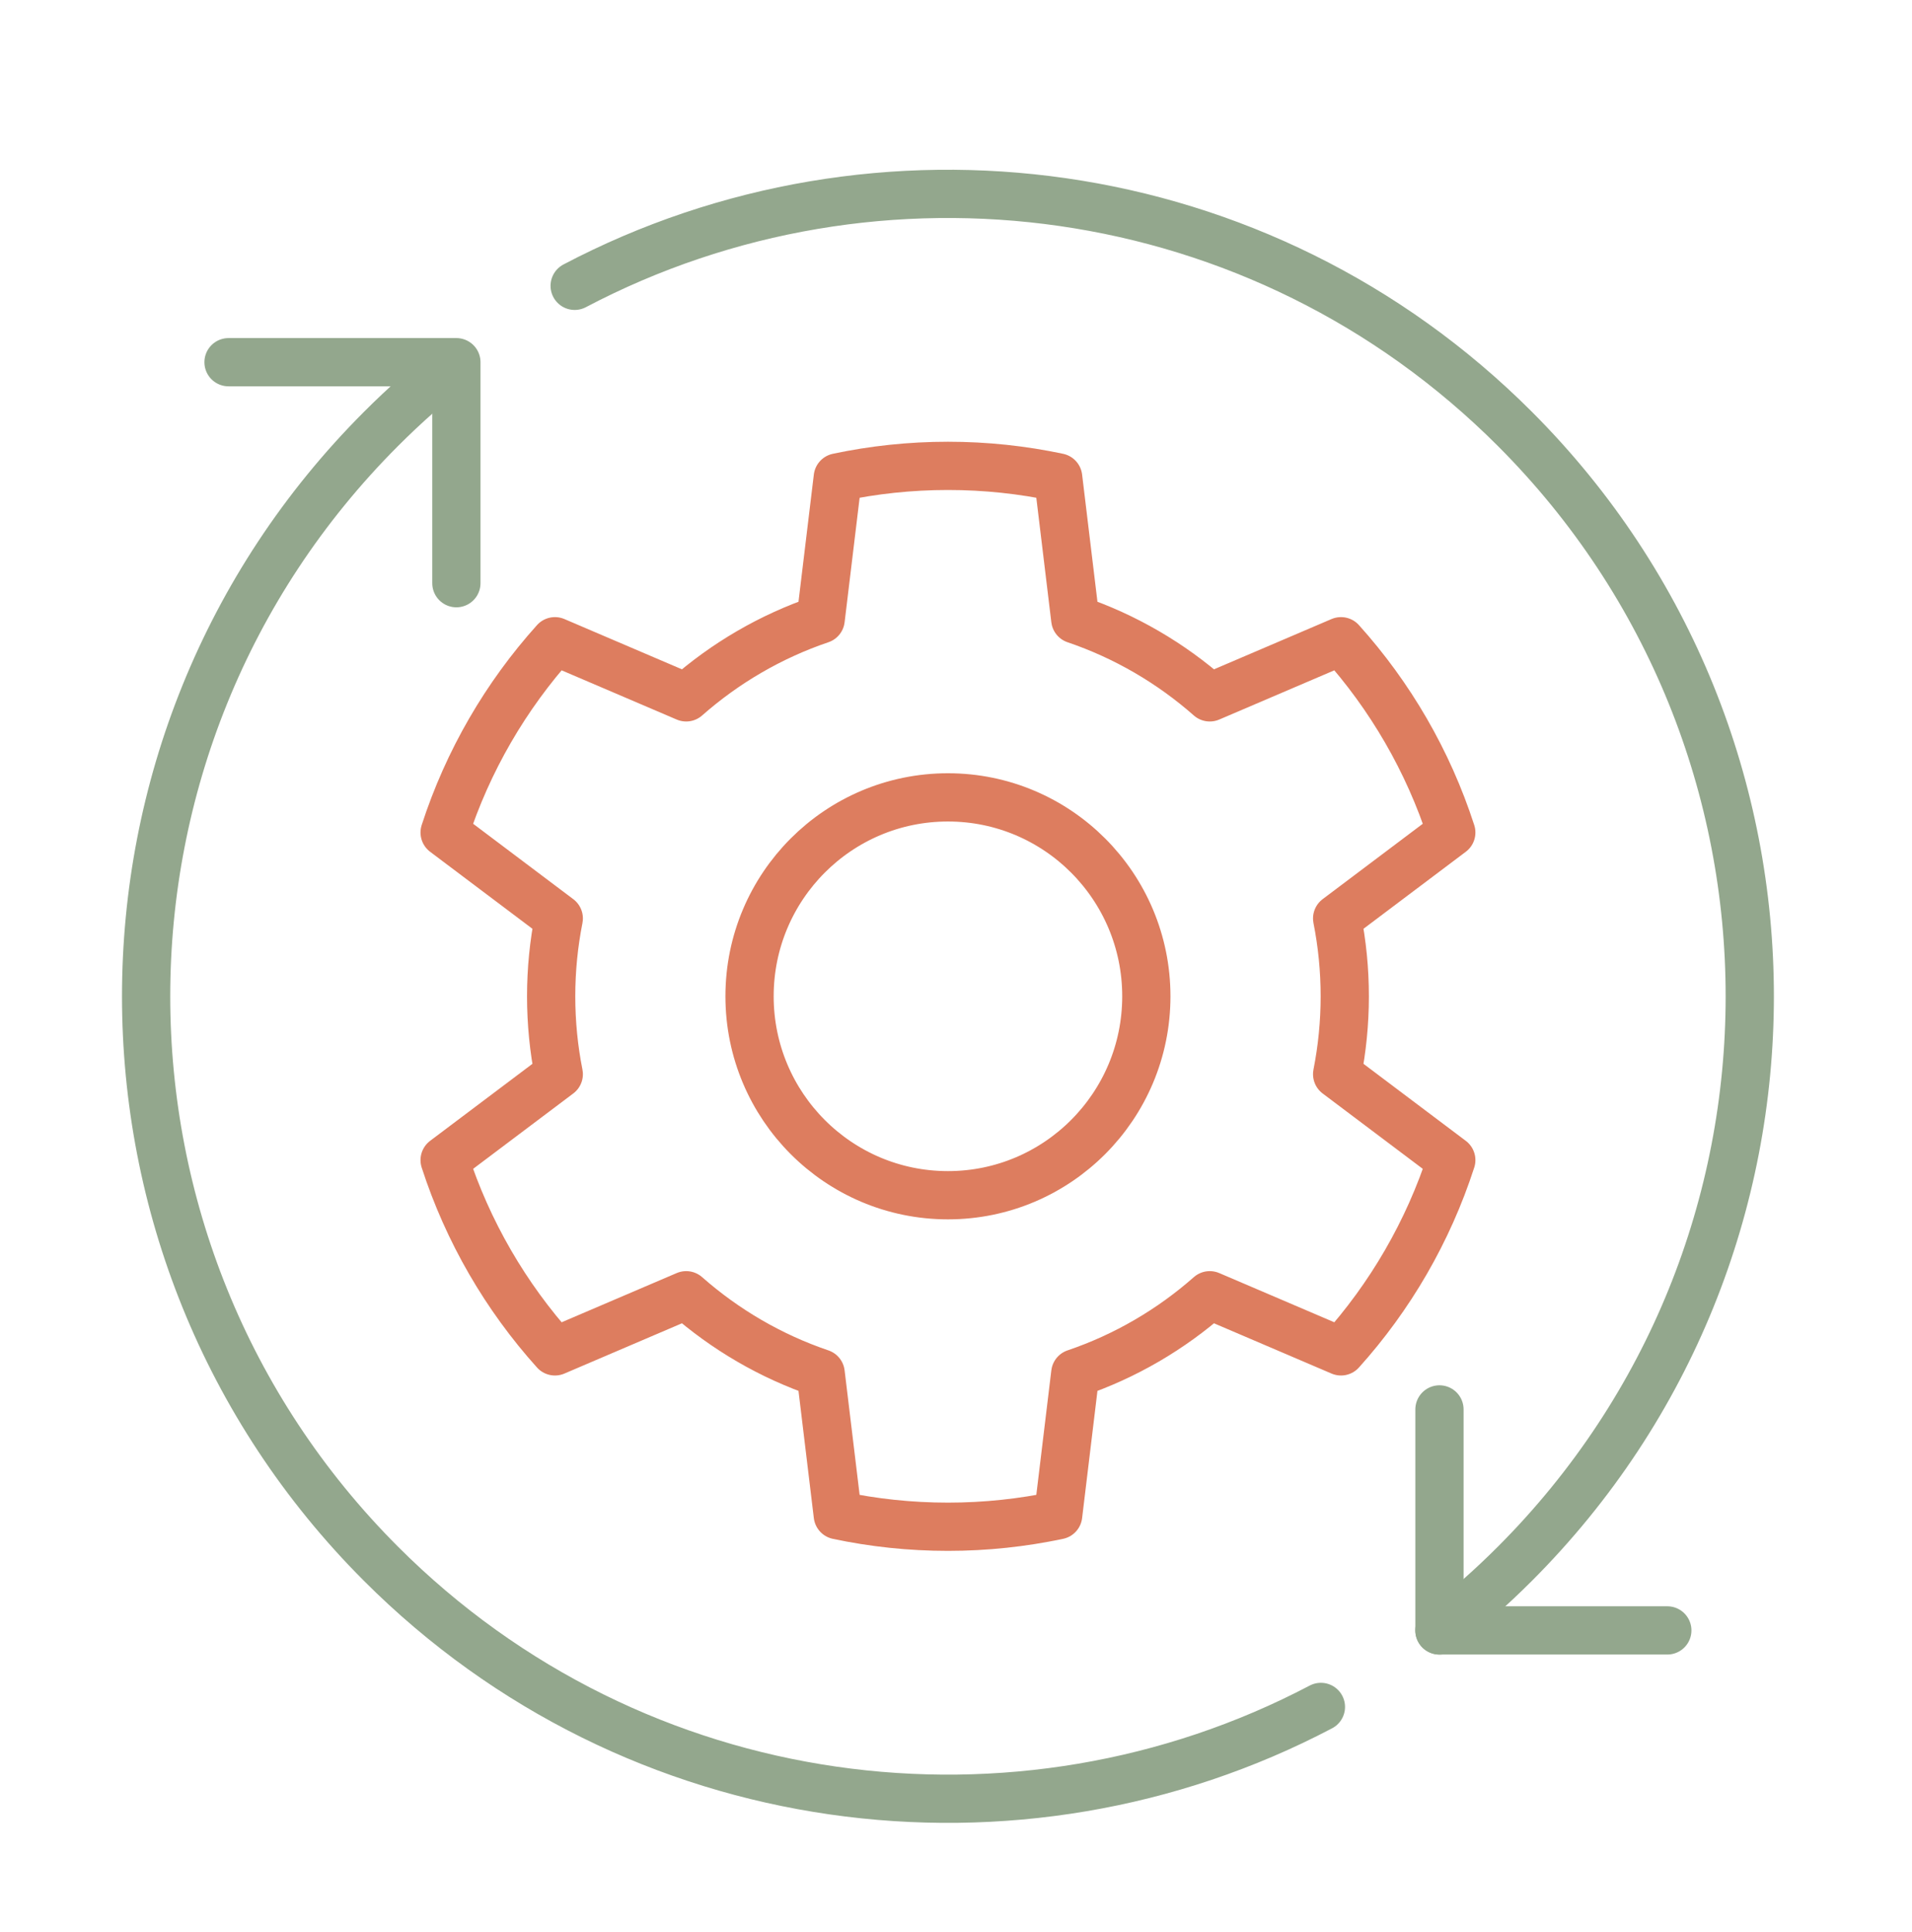 <svg xmlns="http://www.w3.org/2000/svg" id="Layer_1" viewBox="0 0 79.266 80.092"><defs><style>.cls-1{stroke:#93a78d;}.cls-1,.cls-2{fill:none;stroke-linecap:round;stroke-linejoin:round;stroke-width:2px;}.cls-2{stroke:#dd7d5f;}</style></defs><path class="cls-1" d="M23.824,11.849c12.546-6.604,28.429-4.627,38.98,5.932,12.982,12.991,12.982,34.052,0,47.043-.997.998-2.043,1.92-3.131,2.766"></path><path class="cls-1" d="M18.901,15.034c-1.077.84-2.115,1.755-3.107,2.748-12.982,12.991-12.982,34.052,0,47.043,10.546,10.554,26.422,12.533,38.967,5.935"></path><polyline class="cls-1" points="18.92 24.176 18.92 15.015 9.474 15.015"></polyline><polyline class="cls-1" points="59.676 58.427 59.676 67.588 69.122 67.588"></polyline><path class="cls-2" d="M55.75,41.301c0-1.105-.109-2.184-.316-3.228l4.732-3.562c-.961-2.97-2.534-5.663-4.572-7.929l-5.441,2.327c-1.61-1.419-3.5-2.528-5.575-3.232l-.71-5.886c-1.474-.313-3.001-.479-4.568-.479s-3.094.166-4.568.479l-.71,5.886c-2.076.704-3.965,1.813-5.575,3.232l-5.441-2.327c-2.038,2.266-3.611,4.959-4.573,7.929l4.732,3.562c-.206,1.044-.316,2.123-.316,3.228s.109,2.185.316,3.229l-4.732,3.562c.962,2.97,2.535,5.663,4.573,7.929l5.441-2.327c1.61,1.419,3.5,2.528,5.575,3.233l.71,5.886c1.474.313,3.001.478,4.568.478s3.094-.166,4.568-.478l.71-5.886c2.076-.704,3.965-1.813,5.575-3.233l5.441,2.327c2.038-2.266,3.611-4.96,4.572-7.929l-4.732-3.562c.206-1.044.316-2.124.316-3.229ZM39.299,49.548c-4.543,0-8.225-3.692-8.225-8.247s3.683-8.246,8.225-8.246,8.225,3.692,8.225,8.246-3.683,8.247-8.225,8.247Z"></path></svg>